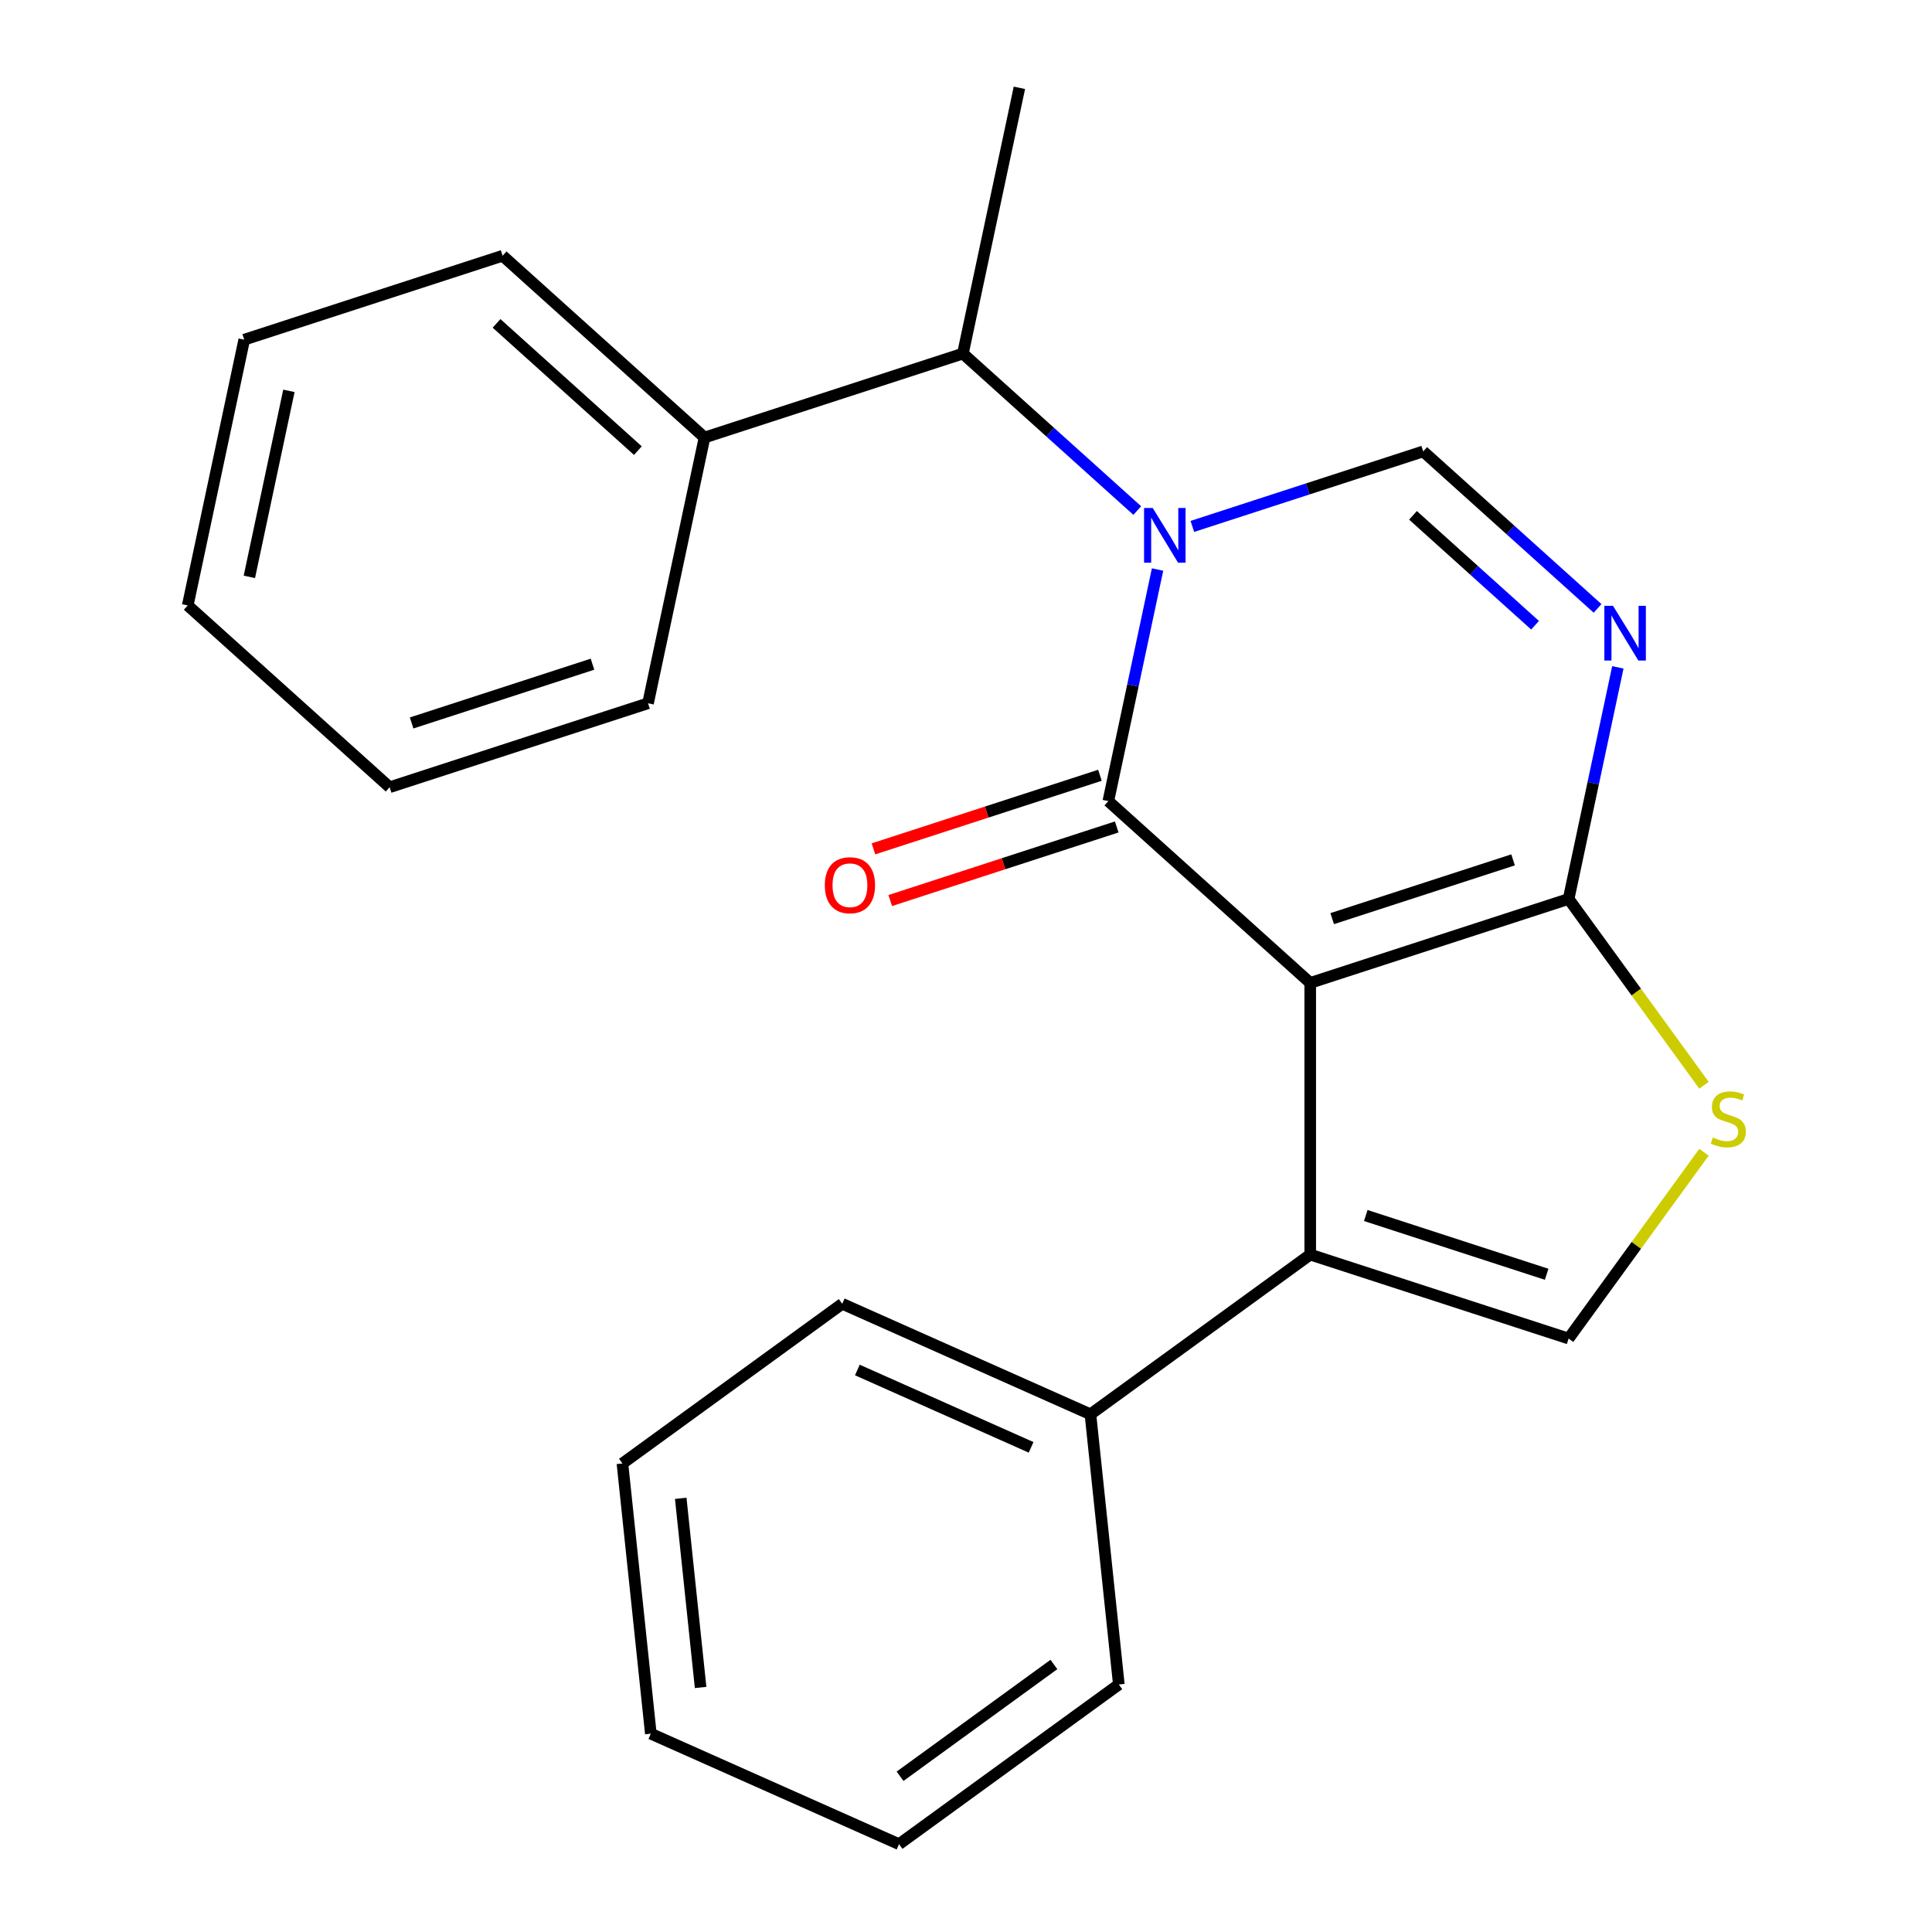 <?xml version='1.0' encoding='iso-8859-1'?>
<svg version='1.1' baseProfile='full'
              xmlns='http://www.w3.org/2000/svg'
                      xmlns:rdkit='http://www.rdkit.org/xml'
                      xmlns:xlink='http://www.w3.org/1999/xlink'
                  xml:space='preserve'
width='1000px' height='1000px' viewBox='0 0 1000 1000'>
<!-- END OF HEADER -->
<rect style='opacity:1.0;fill:#FFFFFF;stroke:none' width='1000' height='1000' x='0' y='0'> </rect>
<path class='bond-0' d='M 678.172,508.751 L 573.668,414.655' style='fill:none;fill-rule:evenodd;stroke:#000000;stroke-width:6px;stroke-linecap:butt;stroke-linejoin:miter;stroke-opacity:1' />
<path class='bond-2' d='M 678.172,508.751 L 811.915,465.296' style='fill:none;fill-rule:evenodd;stroke:#000000;stroke-width:6px;stroke-linecap:butt;stroke-linejoin:miter;stroke-opacity:1' />
<path class='bond-2' d='M 689.543,475.485 L 783.162,445.066' style='fill:none;fill-rule:evenodd;stroke:#000000;stroke-width:6px;stroke-linecap:butt;stroke-linejoin:miter;stroke-opacity:1' />
<path class='bond-4' d='M 678.172,508.751 L 678.172,649.376' style='fill:none;fill-rule:evenodd;stroke:#000000;stroke-width:6px;stroke-linecap:butt;stroke-linejoin:miter;stroke-opacity:1' />
<path class='bond-1' d='M 573.668,414.655 L 586.408,354.717' style='fill:none;fill-rule:evenodd;stroke:#000000;stroke-width:6px;stroke-linecap:butt;stroke-linejoin:miter;stroke-opacity:1' />
<path class='bond-1' d='M 586.408,354.717 L 599.148,294.779' style='fill:none;fill-rule:evenodd;stroke:#0000FF;stroke-width:6px;stroke-linecap:butt;stroke-linejoin:miter;stroke-opacity:1' />
<path class='bond-9' d='M 569.322,401.281 L 510.709,420.325' style='fill:none;fill-rule:evenodd;stroke:#000000;stroke-width:6px;stroke-linecap:butt;stroke-linejoin:miter;stroke-opacity:1' />
<path class='bond-9' d='M 510.709,420.325 L 452.095,439.37' style='fill:none;fill-rule:evenodd;stroke:#FF0000;stroke-width:6px;stroke-linecap:butt;stroke-linejoin:miter;stroke-opacity:1' />
<path class='bond-9' d='M 578.013,428.029 L 519.4,447.074' style='fill:none;fill-rule:evenodd;stroke:#000000;stroke-width:6px;stroke-linecap:butt;stroke-linejoin:miter;stroke-opacity:1' />
<path class='bond-9' d='M 519.4,447.074 L 460.786,466.118' style='fill:none;fill-rule:evenodd;stroke:#FF0000;stroke-width:6px;stroke-linecap:butt;stroke-linejoin:miter;stroke-opacity:1' />
<path class='bond-8' d='M 588.65,264.267 L 543.525,223.637' style='fill:none;fill-rule:evenodd;stroke:#0000FF;stroke-width:6px;stroke-linecap:butt;stroke-linejoin:miter;stroke-opacity:1' />
<path class='bond-8' d='M 543.525,223.637 L 498.4,183.007' style='fill:none;fill-rule:evenodd;stroke:#000000;stroke-width:6px;stroke-linecap:butt;stroke-linejoin:miter;stroke-opacity:1' />
<path class='bond-24' d='M 617.161,272.471 L 676.904,253.059' style='fill:none;fill-rule:evenodd;stroke:#0000FF;stroke-width:6px;stroke-linecap:butt;stroke-linejoin:miter;stroke-opacity:1' />
<path class='bond-24' d='M 676.904,253.059 L 736.647,233.647' style='fill:none;fill-rule:evenodd;stroke:#000000;stroke-width:6px;stroke-linecap:butt;stroke-linejoin:miter;stroke-opacity:1' />
<path class='bond-3' d='M 811.915,465.296 L 824.655,405.358' style='fill:none;fill-rule:evenodd;stroke:#000000;stroke-width:6px;stroke-linecap:butt;stroke-linejoin:miter;stroke-opacity:1' />
<path class='bond-3' d='M 824.655,405.358 L 837.395,345.42' style='fill:none;fill-rule:evenodd;stroke:#0000FF;stroke-width:6px;stroke-linecap:butt;stroke-linejoin:miter;stroke-opacity:1' />
<path class='bond-6' d='M 811.915,465.296 L 846.945,513.512' style='fill:none;fill-rule:evenodd;stroke:#000000;stroke-width:6px;stroke-linecap:butt;stroke-linejoin:miter;stroke-opacity:1' />
<path class='bond-6' d='M 846.945,513.512 L 881.976,561.727' style='fill:none;fill-rule:evenodd;stroke:#CCCC00;stroke-width:6px;stroke-linecap:butt;stroke-linejoin:miter;stroke-opacity:1' />
<path class='bond-5' d='M 826.897,314.908 L 781.772,274.278' style='fill:none;fill-rule:evenodd;stroke:#0000FF;stroke-width:6px;stroke-linecap:butt;stroke-linejoin:miter;stroke-opacity:1' />
<path class='bond-5' d='M 781.772,274.278 L 736.647,233.647' style='fill:none;fill-rule:evenodd;stroke:#000000;stroke-width:6px;stroke-linecap:butt;stroke-linejoin:miter;stroke-opacity:1' />
<path class='bond-5' d='M 794.54,323.62 L 762.953,295.179' style='fill:none;fill-rule:evenodd;stroke:#0000FF;stroke-width:6px;stroke-linecap:butt;stroke-linejoin:miter;stroke-opacity:1' />
<path class='bond-5' d='M 762.953,295.179 L 731.365,266.737' style='fill:none;fill-rule:evenodd;stroke:#000000;stroke-width:6px;stroke-linecap:butt;stroke-linejoin:miter;stroke-opacity:1' />
<path class='bond-7' d='M 678.172,649.376 L 811.915,692.832' style='fill:none;fill-rule:evenodd;stroke:#000000;stroke-width:6px;stroke-linecap:butt;stroke-linejoin:miter;stroke-opacity:1' />
<path class='bond-7' d='M 706.925,629.146 L 800.544,659.565' style='fill:none;fill-rule:evenodd;stroke:#000000;stroke-width:6px;stroke-linecap:butt;stroke-linejoin:miter;stroke-opacity:1' />
<path class='bond-10' d='M 678.172,649.376 L 564.404,732.034' style='fill:none;fill-rule:evenodd;stroke:#000000;stroke-width:6px;stroke-linecap:butt;stroke-linejoin:miter;stroke-opacity:1' />
<path class='bond-23' d='M 881.976,596.4 L 846.945,644.616' style='fill:none;fill-rule:evenodd;stroke:#CCCC00;stroke-width:6px;stroke-linecap:butt;stroke-linejoin:miter;stroke-opacity:1' />
<path class='bond-23' d='M 846.945,644.616 L 811.915,692.832' style='fill:none;fill-rule:evenodd;stroke:#000000;stroke-width:6px;stroke-linecap:butt;stroke-linejoin:miter;stroke-opacity:1' />
<path class='bond-11' d='M 498.4,183.007 L 364.658,226.462' style='fill:none;fill-rule:evenodd;stroke:#000000;stroke-width:6px;stroke-linecap:butt;stroke-linejoin:miter;stroke-opacity:1' />
<path class='bond-12' d='M 498.4,183.007 L 527.638,45.455' style='fill:none;fill-rule:evenodd;stroke:#000000;stroke-width:6px;stroke-linecap:butt;stroke-linejoin:miter;stroke-opacity:1' />
<path class='bond-13' d='M 564.404,732.034 L 435.937,674.836' style='fill:none;fill-rule:evenodd;stroke:#000000;stroke-width:6px;stroke-linecap:butt;stroke-linejoin:miter;stroke-opacity:1' />
<path class='bond-13' d='M 533.695,749.147 L 443.768,709.109' style='fill:none;fill-rule:evenodd;stroke:#000000;stroke-width:6px;stroke-linecap:butt;stroke-linejoin:miter;stroke-opacity:1' />
<path class='bond-14' d='M 564.404,732.034 L 579.104,871.888' style='fill:none;fill-rule:evenodd;stroke:#000000;stroke-width:6px;stroke-linecap:butt;stroke-linejoin:miter;stroke-opacity:1' />
<path class='bond-15' d='M 364.658,226.462 L 260.153,132.366' style='fill:none;fill-rule:evenodd;stroke:#000000;stroke-width:6px;stroke-linecap:butt;stroke-linejoin:miter;stroke-opacity:1' />
<path class='bond-15' d='M 330.163,233.248 L 257.01,167.381' style='fill:none;fill-rule:evenodd;stroke:#000000;stroke-width:6px;stroke-linecap:butt;stroke-linejoin:miter;stroke-opacity:1' />
<path class='bond-16' d='M 364.658,226.462 L 335.421,364.014' style='fill:none;fill-rule:evenodd;stroke:#000000;stroke-width:6px;stroke-linecap:butt;stroke-linejoin:miter;stroke-opacity:1' />
<path class='bond-18' d='M 435.937,674.836 L 322.169,757.494' style='fill:none;fill-rule:evenodd;stroke:#000000;stroke-width:6px;stroke-linecap:butt;stroke-linejoin:miter;stroke-opacity:1' />
<path class='bond-19' d='M 579.104,871.888 L 465.336,954.545' style='fill:none;fill-rule:evenodd;stroke:#000000;stroke-width:6px;stroke-linecap:butt;stroke-linejoin:miter;stroke-opacity:1' />
<path class='bond-19' d='M 545.507,861.533 L 465.869,919.393' style='fill:none;fill-rule:evenodd;stroke:#000000;stroke-width:6px;stroke-linecap:butt;stroke-linejoin:miter;stroke-opacity:1' />
<path class='bond-20' d='M 260.153,132.366 L 126.411,175.821' style='fill:none;fill-rule:evenodd;stroke:#000000;stroke-width:6px;stroke-linecap:butt;stroke-linejoin:miter;stroke-opacity:1' />
<path class='bond-17' d='M 335.421,364.014 L 201.678,407.469' style='fill:none;fill-rule:evenodd;stroke:#000000;stroke-width:6px;stroke-linecap:butt;stroke-linejoin:miter;stroke-opacity:1' />
<path class='bond-17' d='M 306.668,343.784 L 213.049,374.203' style='fill:none;fill-rule:evenodd;stroke:#000000;stroke-width:6px;stroke-linecap:butt;stroke-linejoin:miter;stroke-opacity:1' />
<path class='bond-21' d='M 201.678,407.469 L 97.174,313.373' style='fill:none;fill-rule:evenodd;stroke:#000000;stroke-width:6px;stroke-linecap:butt;stroke-linejoin:miter;stroke-opacity:1' />
<path class='bond-25' d='M 322.169,757.494 L 336.868,897.348' style='fill:none;fill-rule:evenodd;stroke:#000000;stroke-width:6px;stroke-linecap:butt;stroke-linejoin:miter;stroke-opacity:1' />
<path class='bond-25' d='M 352.345,775.532 L 362.634,873.43' style='fill:none;fill-rule:evenodd;stroke:#000000;stroke-width:6px;stroke-linecap:butt;stroke-linejoin:miter;stroke-opacity:1' />
<path class='bond-22' d='M 465.336,954.545 L 336.868,897.348' style='fill:none;fill-rule:evenodd;stroke:#000000;stroke-width:6px;stroke-linecap:butt;stroke-linejoin:miter;stroke-opacity:1' />
<path class='bond-26' d='M 126.411,175.821 L 97.174,313.373' style='fill:none;fill-rule:evenodd;stroke:#000000;stroke-width:6px;stroke-linecap:butt;stroke-linejoin:miter;stroke-opacity:1' />
<path class='bond-26' d='M 149.536,202.301 L 129.07,298.588' style='fill:none;fill-rule:evenodd;stroke:#000000;stroke-width:6px;stroke-linecap:butt;stroke-linejoin:miter;stroke-opacity:1' />
<path  class='atom-2' d='M 596.645 262.943
L 605.925 277.943
Q 606.845 279.423, 608.325 282.103
Q 609.805 284.783, 609.885 284.943
L 609.885 262.943
L 613.645 262.943
L 613.645 291.263
L 609.765 291.263
L 599.805 274.863
Q 598.645 272.943, 597.405 270.743
Q 596.205 268.543, 595.845 267.863
L 595.845 291.263
L 592.165 291.263
L 592.165 262.943
L 596.645 262.943
' fill='#0000FF'/>
<path  class='atom-4' d='M 834.892 313.584
L 844.172 328.584
Q 845.092 330.064, 846.572 332.744
Q 848.052 335.424, 848.132 335.584
L 848.132 313.584
L 851.892 313.584
L 851.892 341.904
L 848.012 341.904
L 838.052 325.504
Q 836.892 323.584, 835.652 321.384
Q 834.452 319.184, 834.092 318.504
L 834.092 341.904
L 830.412 341.904
L 830.412 313.584
L 834.892 313.584
' fill='#0000FF'/>
<path  class='atom-7' d='M 886.572 588.784
Q 886.892 588.904, 888.212 589.464
Q 889.532 590.024, 890.972 590.384
Q 892.452 590.704, 893.892 590.704
Q 896.572 590.704, 898.132 589.424
Q 899.692 588.104, 899.692 585.824
Q 899.692 584.264, 898.892 583.304
Q 898.132 582.344, 896.932 581.824
Q 895.732 581.304, 893.732 580.704
Q 891.212 579.944, 889.692 579.224
Q 888.212 578.504, 887.132 576.984
Q 886.092 575.464, 886.092 572.904
Q 886.092 569.344, 888.492 567.144
Q 890.932 564.944, 895.732 564.944
Q 899.012 564.944, 902.732 566.504
L 901.812 569.584
Q 898.412 568.184, 895.852 568.184
Q 893.092 568.184, 891.572 569.344
Q 890.052 570.464, 890.092 572.424
Q 890.092 573.944, 890.852 574.864
Q 891.652 575.784, 892.772 576.304
Q 893.932 576.824, 895.852 577.424
Q 898.412 578.224, 899.932 579.024
Q 901.452 579.824, 902.532 581.464
Q 903.652 583.064, 903.652 585.824
Q 903.652 589.744, 901.012 591.864
Q 898.412 593.944, 894.052 593.944
Q 891.532 593.944, 889.612 593.384
Q 887.732 592.864, 885.492 591.944
L 886.572 588.784
' fill='#CCCC00'/>
<path  class='atom-10' d='M 426.925 458.19
Q 426.925 451.39, 430.285 447.59
Q 433.645 443.79, 439.925 443.79
Q 446.205 443.79, 449.565 447.59
Q 452.925 451.39, 452.925 458.19
Q 452.925 465.07, 449.525 468.99
Q 446.125 472.87, 439.925 472.87
Q 433.685 472.87, 430.285 468.99
Q 426.925 465.11, 426.925 458.19
M 439.925 469.67
Q 444.245 469.67, 446.565 466.79
Q 448.925 463.87, 448.925 458.19
Q 448.925 452.63, 446.565 449.83
Q 444.245 446.99, 439.925 446.99
Q 435.605 446.99, 433.245 449.79
Q 430.925 452.59, 430.925 458.19
Q 430.925 463.91, 433.245 466.79
Q 435.605 469.67, 439.925 469.67
' fill='#FF0000'/>
</svg>
